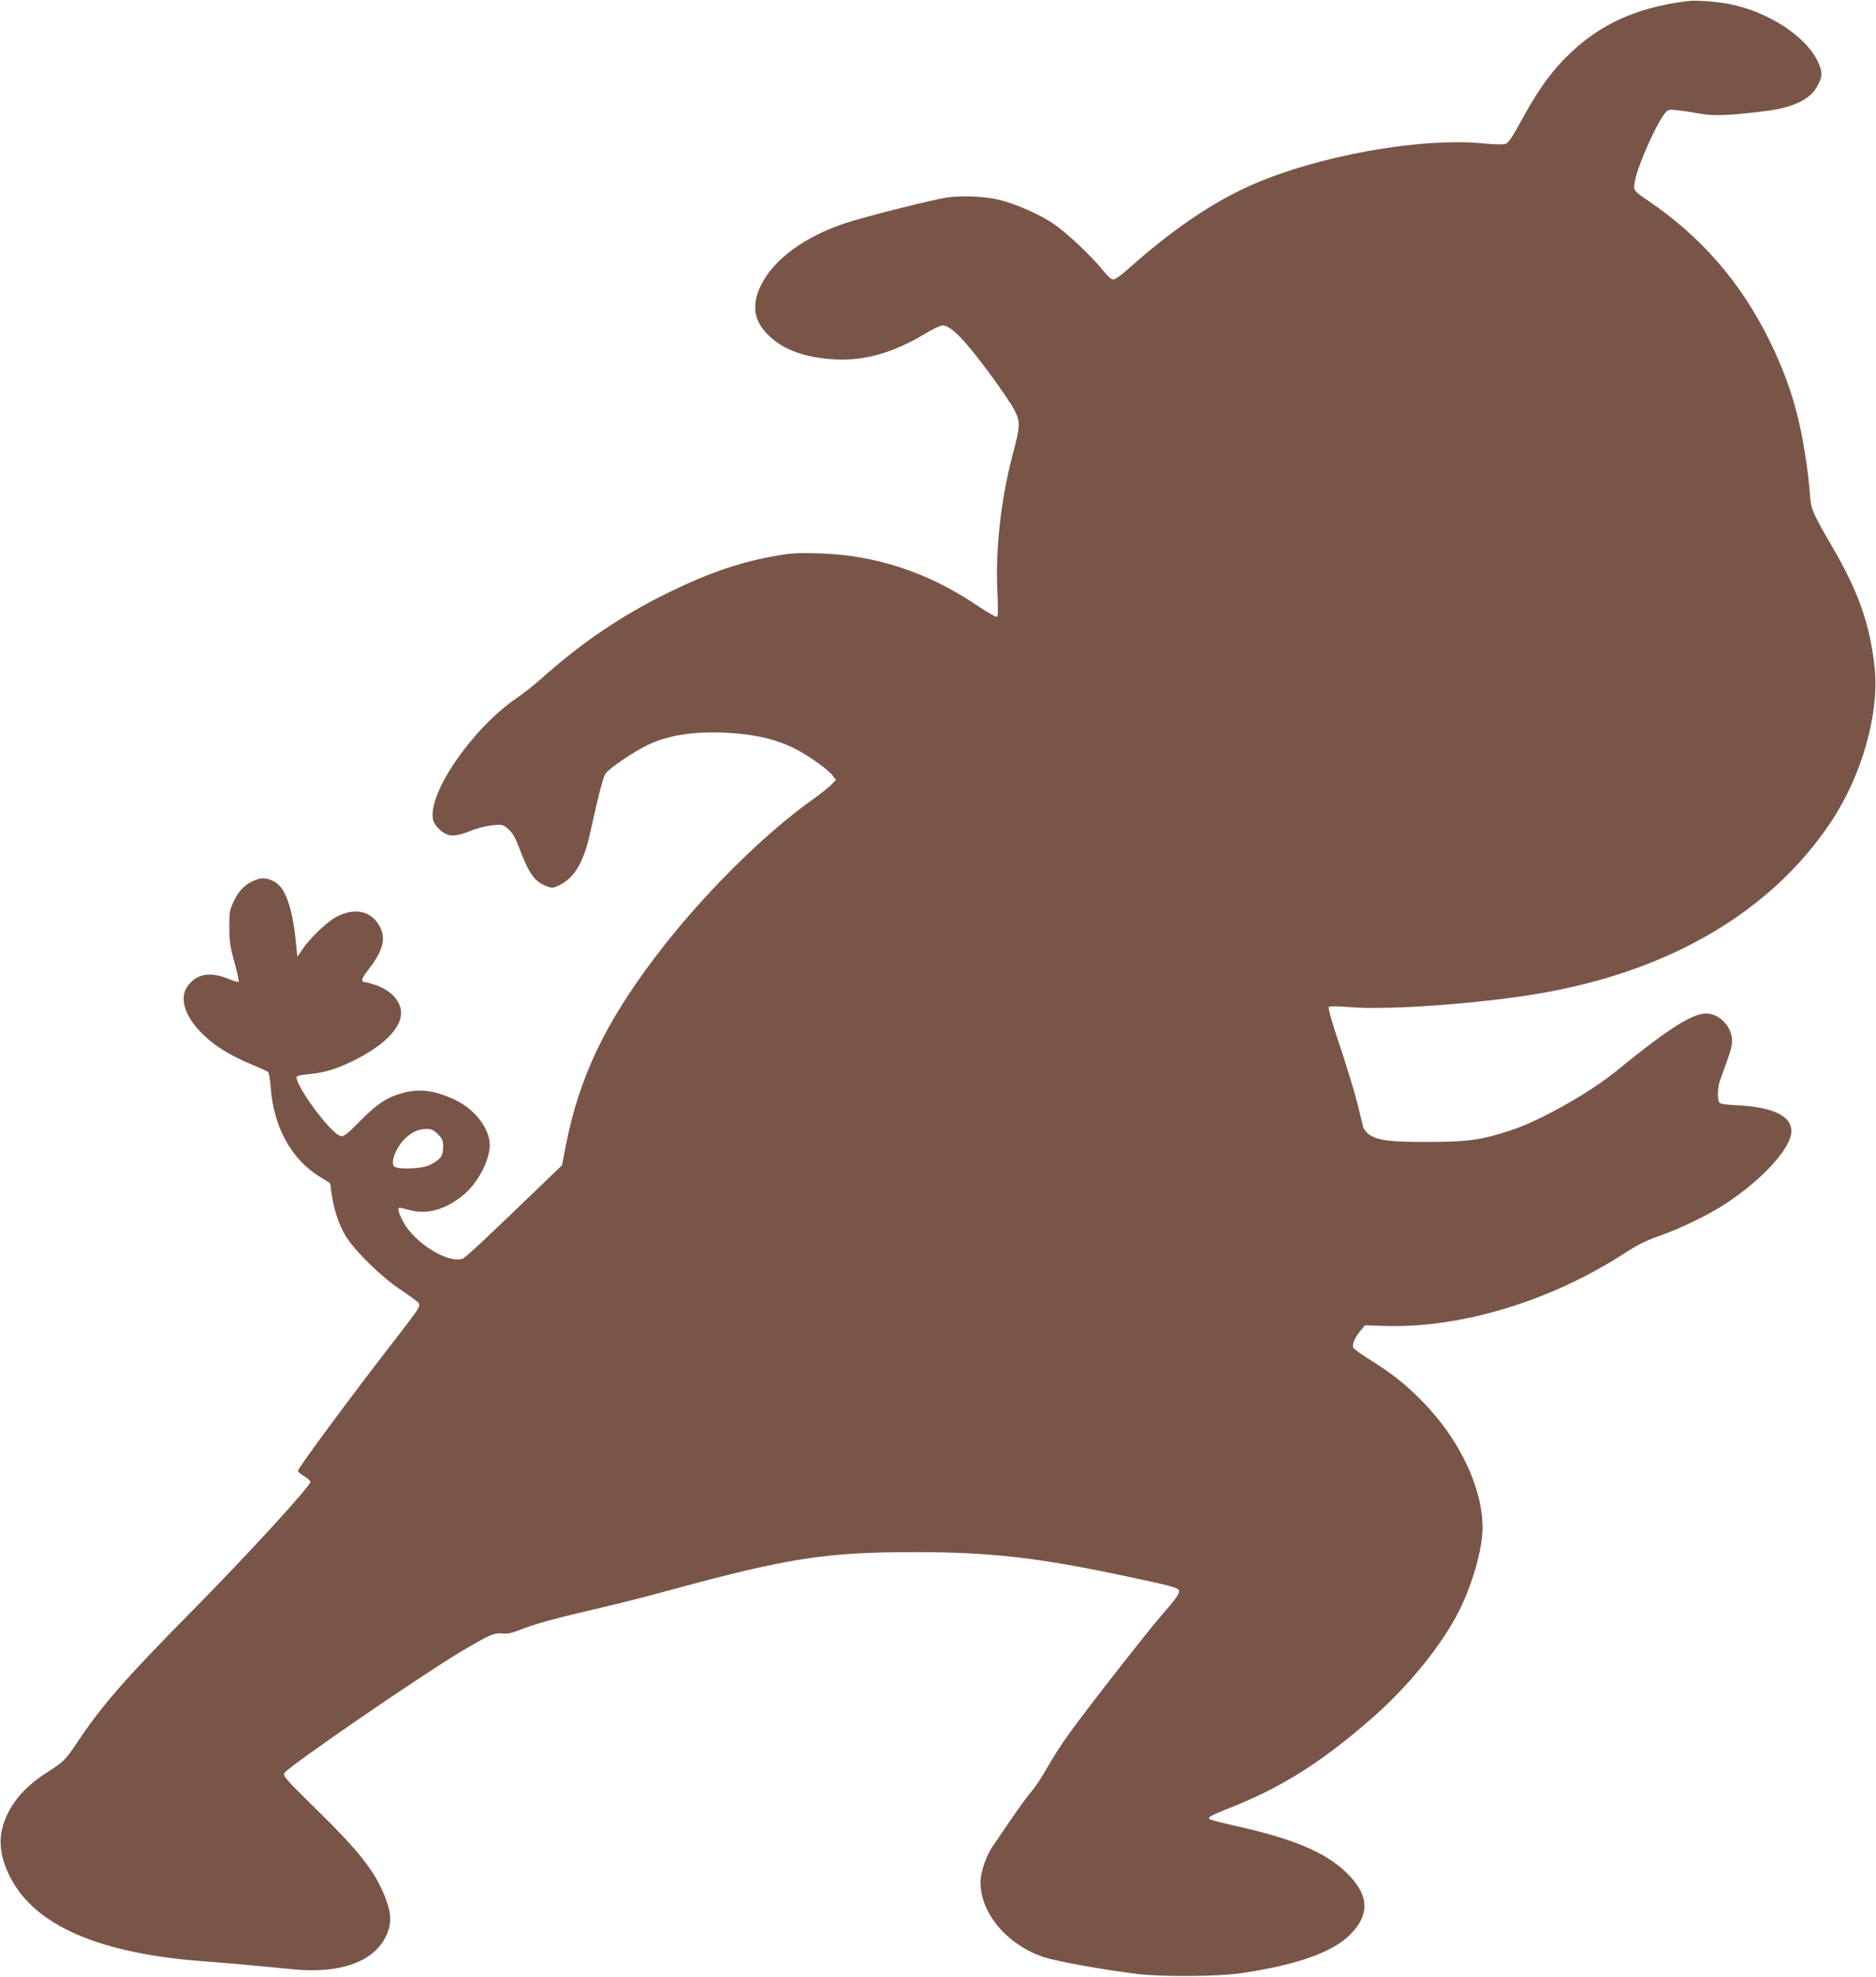 <?xml version="1.0" standalone="no"?>
<!DOCTYPE svg PUBLIC "-//W3C//DTD SVG 20010904//EN"
 "http://www.w3.org/TR/2001/REC-SVG-20010904/DTD/svg10.dtd">
<svg version="1.0" xmlns="http://www.w3.org/2000/svg"
 width="1215pt" height="1280pt" viewBox="0 0 1215 1280"
 preserveAspectRatio="xMidYMid meet">
<g transform="translate(0,1280) scale(0.1,-0.1)"
fill="#795548" stroke="none">
<path d="M10940 12794 c-366 -42 -630 -173 -852 -423 -78 -88 -151 -197 -239
-359 -51 -95 -80 -137 -97 -143 -15 -6 -67 -5 -140 2 -415 41 -1088 -81 -1520
-275 -249 -112 -510 -291 -789 -541 -40 -36 -82 -65 -92 -65 -12 0 -36 20 -58
48 -81 102 -249 260 -336 317 -94 61 -228 120 -337 149 -88 24 -252 32 -348
17 -107 -17 -531 -124 -660 -167 -264 -88 -461 -234 -543 -400 -66 -134 -47
-240 61 -337 98 -88 233 -134 417 -144 194 -10 373 41 581 164 50 31 103 56
116 56 54 0 145 -93 310 -318 69 -93 140 -198 157 -232 38 -75 37 -102 -14
-293 -76 -289 -112 -621 -97 -895 4 -77 4 -144 -1 -149 -5 -5 -62 27 -136 77
-315 212 -653 323 -1018 334 -133 4 -180 2 -280 -16 -229 -40 -429 -108 -690
-235 -307 -150 -565 -324 -830 -561 -44 -39 -116 -96 -160 -126 -283 -193
-573 -612 -541 -782 4 -23 20 -47 46 -71 51 -46 96 -47 200 -5 42 17 104 32
141 36 63 5 67 4 102 -26 26 -24 44 -54 67 -114 64 -171 101 -224 175 -253 43
-16 45 -16 89 5 98 48 159 153 200 346 50 228 80 346 97 375 21 33 187 146
279 189 143 67 330 91 556 73 160 -13 279 -43 389 -98 84 -41 221 -138 249
-177 l20 -27 -34 -35 c-19 -18 -72 -60 -117 -92 -327 -233 -726 -632 -1018
-1018 -327 -431 -494 -783 -580 -1220 l-25 -130 -73 -70 c-416 -402 -549 -526
-571 -535 -92 -34 -312 102 -384 238 -31 58 -40 92 -24 92 4 0 35 -7 67 -16
111 -29 227 3 341 94 95 75 176 227 176 329 -1 106 -97 231 -226 292 -124 59
-225 73 -331 46 -106 -28 -172 -71 -282 -183 -87 -88 -107 -103 -127 -98 -62
15 -284 313 -286 382 0 7 30 14 72 18 111 10 183 32 303 91 182 90 294 199
302 294 8 78 -57 155 -162 192 -30 10 -61 19 -69 19 -31 0 -26 24 18 79 95
122 117 200 77 279 -53 104 -164 129 -283 65 -60 -32 -167 -134 -218 -208
l-34 -50 -12 115 c-18 177 -58 304 -111 352 -35 32 -87 48 -124 38 -74 -21
-125 -64 -160 -136 -32 -66 -34 -74 -34 -179 1 -93 6 -129 34 -228 18 -66 30
-121 27 -125 -3 -3 -37 7 -75 23 -116 46 -202 28 -259 -55 -53 -79 -11 -201
108 -313 80 -76 174 -133 309 -189 53 -22 101 -44 107 -49 6 -5 14 -48 17 -96
17 -255 131 -465 311 -578 l74 -46 10 -72 c16 -102 45 -192 89 -267 55 -94
234 -270 359 -352 55 -37 106 -74 113 -82 17 -21 9 -34 -128 -211 -309 -398
-651 -860 -651 -879 0 -7 18 -22 40 -35 22 -12 40 -29 40 -37 0 -27 -409 -474
-765 -834 -445 -451 -585 -612 -750 -860 -73 -108 -81 -116 -197 -191 -153
-98 -248 -218 -284 -360 -26 -103 -2 -223 71 -348 172 -293 584 -463 1240
-511 141 -11 318 -26 570 -51 323 -32 546 55 616 240 26 69 21 133 -18 230
-67 168 -166 293 -452 573 -195 192 -210 209 -199 228 26 42 869 621 1139 783
189 112 219 126 272 120 29 -3 59 2 97 17 116 46 223 76 605 165 88 21 266 66
395 102 755 205 1001 243 1575 243 480 0 796 -35 1342 -151 313 -66 361 -78
368 -97 7 -18 -17 -52 -116 -166 -91 -104 -498 -625 -598 -766 -46 -63 -108
-160 -138 -215 -31 -55 -77 -125 -103 -155 -26 -30 -86 -113 -135 -185 -48
-71 -102 -149 -118 -173 -40 -59 -77 -166 -77 -228 -1 -203 176 -411 415 -488
88 -28 392 -82 605 -108 159 -19 520 -16 665 5 361 53 594 135 708 249 124
124 125 242 5 374 -139 151 -350 244 -758 334 -80 18 -149 36 -155 41 -14 13
-1 20 150 81 322 129 575 289 894 567 239 207 458 477 571 701 87 174 151 399
152 536 1 257 -149 574 -387 817 -110 112 -193 178 -329 264 -60 37 -114 76
-120 85 -12 20 7 66 48 115 l27 32 112 -4 c500 -20 1091 159 1576 475 76 49
136 79 211 105 138 48 326 138 436 211 242 159 426 362 426 470 0 100 -122
157 -361 168 -51 2 -97 8 -103 14 -17 17 -16 95 2 147 10 27 33 90 50 139 24
67 31 100 27 133 -10 95 -103 173 -188 159 -95 -15 -252 -119 -556 -367 -174
-143 -497 -325 -683 -386 -193 -64 -281 -77 -535 -77 -247 -1 -330 9 -388 48
-17 12 -35 35 -39 51 -4 17 -21 86 -38 155 -17 69 -68 234 -112 368 -52 153
-78 246 -72 252 6 6 56 6 134 -1 251 -20 820 20 1217 86 855 143 1518 533
1906 1120 198 300 310 701 278 994 -31 284 -105 493 -286 801 -104 178 -125
224 -130 288 -11 131 -17 183 -36 302 -42 268 -110 484 -229 725 -186 379
-445 676 -795 912 -87 59 -89 62 -75 127 20 99 131 350 187 425 25 32 27 33
82 28 31 -3 97 -13 146 -22 93 -17 187 -14 430 16 171 21 283 73 329 151 41
71 43 98 9 170 -78 165 -325 325 -578 373 -81 15 -205 24 -255 19z m-8104
-7338 c29 -29 34 -41 34 -83 0 -57 -17 -81 -83 -115 -53 -28 -221 -33 -237 -8
-21 32 20 129 77 181 43 40 83 58 132 59 36 0 49 -6 77 -34z"/>
</g>
</svg>

